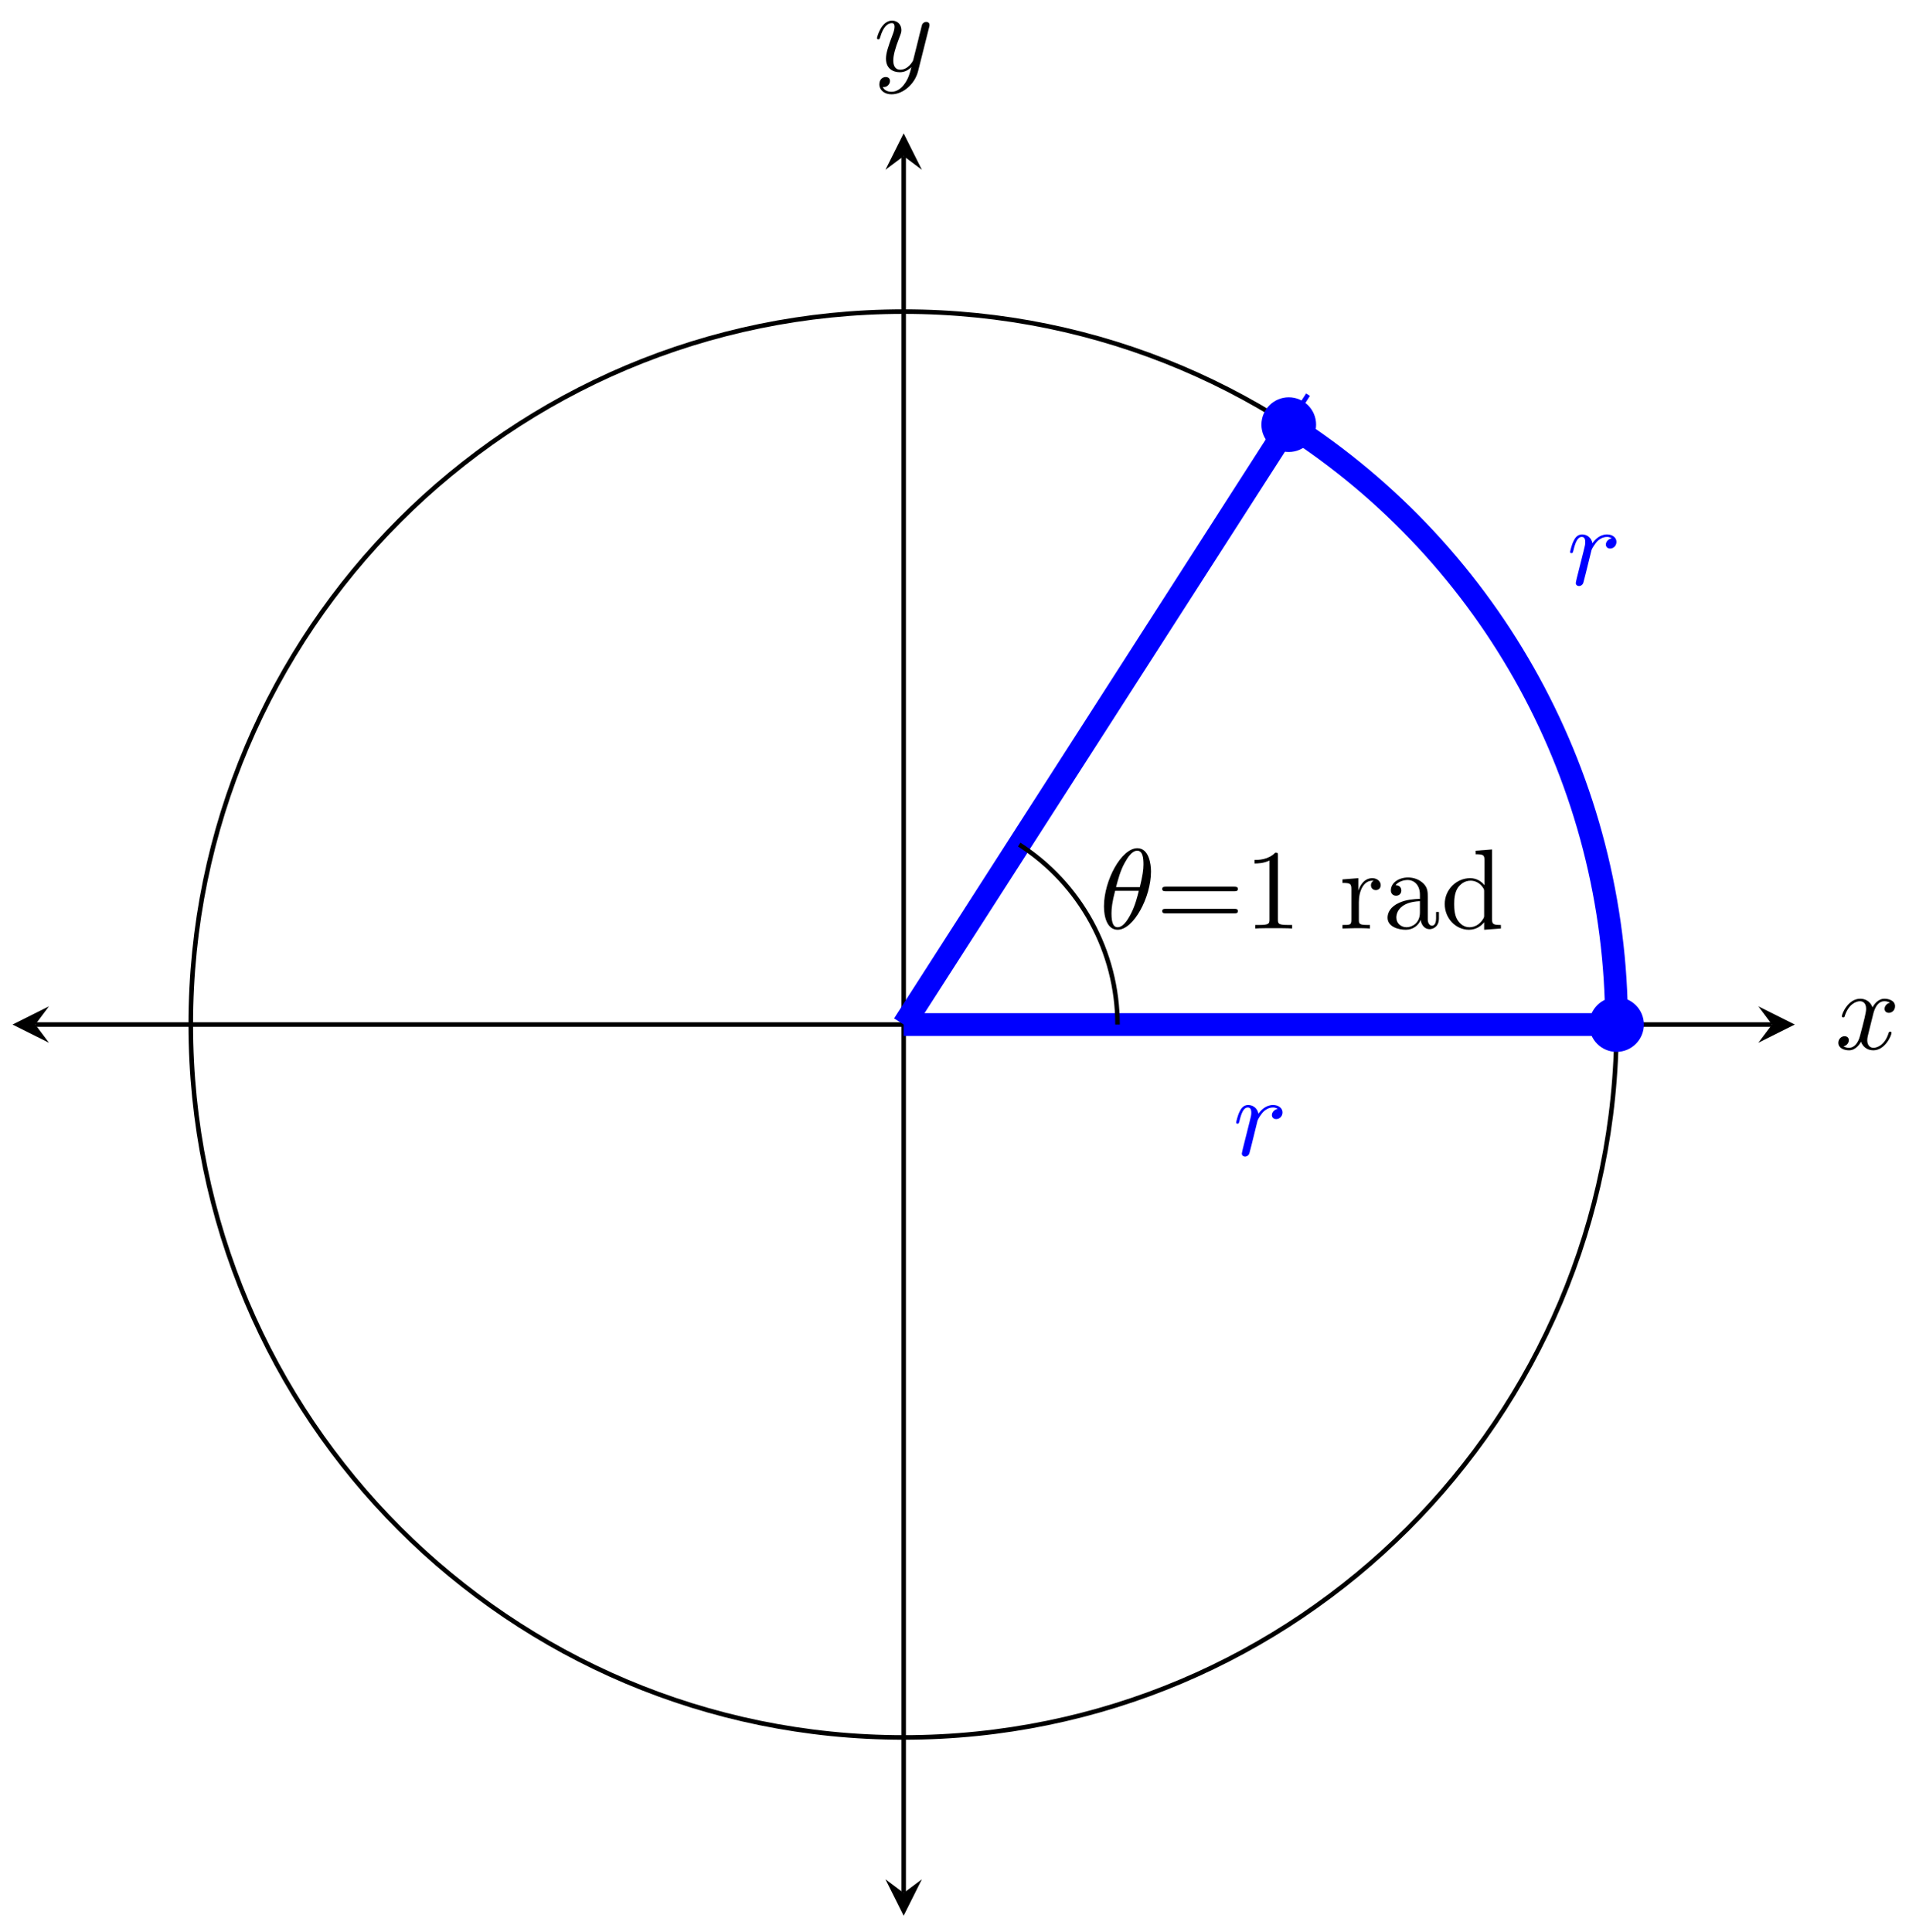 <svg xmlns="http://www.w3.org/2000/svg" xmlns:xlink="http://www.w3.org/1999/xlink" version="1.1" width="167" height="169" viewBox="0 0 167 169">
<defs>
<path id="font_1_3" d="M.334 .302C.34 .328 .363 .42 .433 .42 .438 .42 .462 .42 .483 .407 .455 .402 .435 .377 .435 .353 .435 .337 .446 .318 .473 .318 .495 .318 .527 .336 .527 .376 .527 .428 .468 .442 .434 .442 .376 .442 .341 .389 .329 .366 .304 .432 .25 .442 .221 .442 .117 .442 .06 .313 .06 .288 .06 .278 .07 .278 .072 .278 .08 .278 .083 .28 .085 .289 .119 .395 .185 .42 .219 .42 .238 .42 .273 .411 .273 .353 .273 .322 .256 .255 .219 .115 .203 .053 .168 .011 .124 .011 .118 .011 .095 .011 .074 .024 .099 .029 .121 .05 .121 .078 .121 .105 .099 .113 .084 .113 .054 .113 .029 .087 .029 .055 .029 .009 .079-.011 .123-.011 .189-.011 .225 .059 .228 .065 .24 .028 .276-.011 .336-.011 .439-.011 .496 .118 .496 .143 .496 .153 .487 .153 .484 .153 .475 .153 .473 .149 .471 .142 .438 .035 .37 .011 .338 .011 .299 .011 .283 .043 .283 .077 .283 .099 .289 .121 .3 .165L.334 .302Z"/>
<path id="font_1_4" d="M.486 .381C.49 .395 .49 .397 .49 .404 .49 .422 .476 .431 .461 .431 .451 .431 .435 .425 .426 .41 .424 .405 .416 .374 .412 .356 .405 .33 .398 .303 .392 .276L.347 .096C.343 .081 .3 .011 .234 .011 .183 .011 .172 .055 .172 .092 .172 .138 .189 .2 .223 .288 .239 .329 .243 .34 .243 .36 .243 .405 .211 .442 .161 .442 .066 .442 .029 .297 .029 .288 .029 .278 .039 .278 .041 .278 .051 .278 .052 .28 .057 .296 .084 .39 .124 .42 .158 .42 .166 .42 .183 .42 .183 .388 .183 .363 .173 .337 .166 .318 .126 .212 .108 .155 .108 .108 .108 .019 .171-.011 .23-.011 .269-.011 .303 .006 .331 .034 .318-.018 .306-.067 .266-.12 .24-.154 .202-.183 .156-.183 .142-.183 .097-.18 .08-.141 .096-.141 .109-.141 .123-.129 .133-.12 .143-.107 .143-.088 .143-.057 .116-.053 .106-.053 .083-.053 .05-.069 .05-.118 .05-.168 .094-.205 .156-.205 .259-.205 .362-.114 .39-.001L.486 .381Z"/>
<path id="font_1_2" d="M.088 .059C.085 .044 .079 .021 .079 .016 .079-.002 .093-.011 .108-.011 .12-.011 .138-.003 .145 .017 .147 .021 .181 .157 .185 .175 .193 .208 .211 .278 .217 .305 .221 .318 .249 .365 .273 .387 .281 .394 .31 .42 .353 .42 .379 .42 .394 .408 .395 .408 .365 .403 .343 .379 .343 .353 .343 .337 .354 .318 .381 .318 .408 .318 .436 .341 .436 .377 .436 .412 .404 .442 .353 .442 .288 .442 .244 .393 .225 .365 .217 .41 .181 .442 .134 .442 .088 .442 .069 .403 .06 .385 .042 .351 .029 .291 .029 .288 .029 .278 .039 .278 .041 .278 .051 .278 .052 .279 .058 .301 .075 .372 .095 .42 .131 .42 .148 .42 .162 .412 .162 .374 .162 .353 .159 .342 .146 .29L.088 .059Z"/>
<path id="font_1_1" d="M.455 .5C.455 .566 .437 .705 .335 .705 .196 .705 .042 .423 .042 .194 .042 .1 .071-.011 .162-.011 .303-.011 .455 .276 .455 .5M.148 .363C.165 .427 .185 .507 .225 .578 .252 .627 .289 .683 .334 .683 .383 .683 .389 .619 .389 .562 .389 .513 .381 .462 .357 .363H.148M.348 .331C.337 .285 .316 .2 .278 .128 .243 .06 .205 .011 .162 .011 .129 .011 .108 .04 .108 .133 .108 .175 .114 .233 .14 .331H.348Z"/>
<path id="font_2_52" d="M.721 .347C.721 .367 .702 .367 .688 .367H.089C.075 .367 .056 .367 .056 .347 .056 .327 .075 .327 .09 .327H.687C.702 .327 .721 .327 .721 .347M.721 .153C.721 .173 .702 .173 .687 .173H.09C.075 .173 .056 .173 .056 .153 .056 .133 .075 .133 .089 .133H.688C.702 .133 .721 .133 .721 .153Z"/>
<path id="font_2_82" d="M.419 0V.031H.387C.297 .031 .294 .042 .294 .079V.64C.294 .664 .294 .666 .271 .666 .209 .602 .121 .602 .089 .602V.571C.109 .571 .168 .571 .22 .597V.079C.22 .043 .217 .031 .127 .031H.095V0C.13 .003 .217 .003 .257 .003 .297 .003 .384 .003 .419 0Z"/>
<path id="font_2_96" d="M.364 .381C.364 .413 .333 .442 .29 .442 .217 .442 .181 .375 .167 .332V.442L.028 .431V.4C.098 .4 .106 .393 .106 .344V.076C.106 .031 .095 .031 .028 .031V0L.142 .003C.182 .003 .229 .003 .269 0V.031H.248C.174 .031 .172 .042 .172 .078V.232C.172 .331 .214 .42 .29 .42 .297 .42 .299 .42 .301 .419 .298 .418 .278 .406 .278 .38 .278 .352 .299 .337 .321 .337 .339 .337 .364 .349 .364 .381Z"/>
<path id="font_2_28" d="M.483 .089V.145H.458V.089C.458 .031 .433 .025 .422 .025 .389 .025 .385 .07 .385 .075V.275C.385 .317 .385 .356 .349 .393 .31 .432 .26 .448 .212 .448 .13 .448 .061 .401 .061 .335 .061 .305 .081 .288 .107 .288 .135 .288 .153 .308 .153 .334 .153 .346 .148 .379 .102 .38 .129 .415 .178 .426 .21 .426 .259 .426 .316 .387 .316 .298V.261C.265 .258 .195 .255 .132 .225 .057 .191 .032 .139 .032 .095 .032 .014 .129-.011 .192-.011 .258-.011 .304 .029 .323 .076 .327 .036 .354-.006 .401-.006 .422-.006 .483 .008 .483 .089M.316 .14C.316 .045 .244 .011 .199 .011 .15 .011 .109 .046 .109 .096 .109 .151 .151 .234 .316 .24V.14Z"/>
<path id="font_2_47" d="M.527 0V.031C.457 .031 .449 .038 .449 .087V.694L.305 .683V.652C.375 .652 .383 .645 .383 .596V.38C.354 .416 .311 .442 .257 .442 .139 .442 .034 .344 .034 .215 .034 .088 .132-.011 .246-.011 .31-.011 .355 .023 .38 .055V-.011L.527 0M.38 .118C.38 .1 .38 .098 .369 .081 .339 .033 .294 .011 .251 .011 .206 .011 .17 .037 .146 .075 .12 .116 .117 .173 .117 .214 .117 .251 .119 .311 .148 .356 .169 .387 .207 .42 .261 .42 .296 .42 .338 .405 .369 .36 .38 .343 .38 .341 .38 .323V.118Z"/>
</defs>
<path transform="matrix(1,0,0,-1,79.052,89.623)" stroke-width=".399" stroke-linecap="butt" stroke-miterlimit="10" stroke-linejoin="miter" fill="none" stroke="#000000" d="M-75.961 0H75.961"/>
<path transform="matrix(-1,-0,0,1,3.087,89.623)" d="M1.993 0-1.196 1.594 0 0-1.196-1.594"/>
<path transform="matrix(1,0,0,-1,155.017,89.623)" d="M1.993 0-1.196 1.594 0 0-1.196-1.594"/>
<use data-text="x" xlink:href="#font_1_3" transform="matrix(9.963,0,0,-9.963,160.529,91.768)"/>
<path transform="matrix(1,0,0,-1,79.052,89.623)" stroke-width=".399" stroke-linecap="butt" stroke-miterlimit="10" stroke-linejoin="miter" fill="none" stroke="#000000" d="M0-75.961V75.961"/>
<path transform="matrix(0,1,1,0,79.052,165.588)" d="M1.993 0-1.196 1.594 0 0-1.196-1.594"/>
<path transform="matrix(0,-1,-1,-0,79.052,13.658)" d="M1.993 0-1.196 1.594 0 0-1.196-1.594"/>
<use data-text="y" xlink:href="#font_1_4" transform="matrix(9.963,0,0,-9.963,76.431,6.208)"/>
<path transform="matrix(1,0,0,-1,79.052,89.623)" stroke-width=".399" stroke-linecap="butt" stroke-miterlimit="10" stroke-linejoin="miter" fill="none" stroke="#000000" d="M62.363 0C62.363 34.443 34.443 62.363 0 62.363-34.443 62.363-62.363 34.443-62.363 0-62.363-34.443-34.443-62.363 0-62.363 34.443-62.363 62.363-34.443 62.363 0ZM0 0"/>
<path transform="matrix(1,0,0,-1,79.052,89.623)" stroke-width=".399" stroke-linecap="butt" stroke-miterlimit="10" stroke-linejoin="miter" fill="none" stroke="#0000ff" d="M32.004 49.852 35.373 55.1"/>
<path transform="matrix(1,0,0,-1,79.052,89.623)" stroke-width="1.993" stroke-linecap="butt" stroke-miterlimit="10" stroke-linejoin="miter" fill="none" stroke="#0000ff" d="M62.363 0C62.363 21.23 51.553 41.007 33.689 52.476"/>
<use data-text="r" xlink:href="#font_1_2" transform="matrix(9.963,0,0,-9.963,137.064,51.154)" fill="#0000ff"/>
<path transform="matrix(1,0,0,-1,79.052,89.623)" d="M64.555 0C64.555 1.21 63.573 2.192 62.363 2.192 61.152 2.192 60.171 1.21 60.171 0 60.171-1.21 61.152-2.192 62.363-2.192 63.573-2.192 64.555-1.21 64.555 0ZM62.363 0" fill="#0000ff"/>
<path transform="matrix(1,0,0,-1,79.052,89.623)" stroke-width=".399" stroke-linecap="butt" stroke-miterlimit="10" stroke-linejoin="miter" fill="none" stroke="#0000ff" d="M64.555 0C64.555 1.21 63.573 2.192 62.363 2.192 61.152 2.192 60.171 1.21 60.171 0 60.171-1.21 61.152-2.192 62.363-2.192 63.573-2.192 64.555-1.21 64.555 0ZM62.363 0"/>
<path transform="matrix(1,0,0,-1,79.052,89.623)" d="M35.881 52.476C35.881 53.686 34.899 54.668 33.689 54.668 32.478 54.668 31.497 53.686 31.497 52.476 31.497 51.265 32.478 50.284 33.689 50.284 34.899 50.284 35.881 51.265 35.881 52.476ZM33.689 52.476" fill="#0000ff"/>
<path transform="matrix(1,0,0,-1,79.052,89.623)" stroke-width=".399" stroke-linecap="butt" stroke-miterlimit="10" stroke-linejoin="miter" fill="none" stroke="#0000ff" d="M35.881 52.476C35.881 53.686 34.899 54.668 33.689 54.668 32.478 54.668 31.497 53.686 31.497 52.476 31.497 51.265 32.478 50.284 33.689 50.284 34.899 50.284 35.881 51.265 35.881 52.476ZM33.689 52.476"/>
<path transform="matrix(1,0,0,-1,79.052,89.623)" stroke-width="1.993" stroke-linecap="butt" stroke-miterlimit="10" stroke-linejoin="miter" fill="none" stroke="#0000ff" d="M0 0H62.363"/>
<use data-text="r" xlink:href="#font_1_2" transform="matrix(9.963,0,0,-9.963,107.849,101.064)" fill="#0000ff"/>
<path transform="matrix(1,0,0,-1,79.052,89.623)" stroke-width="1.993" stroke-linecap="butt" stroke-miterlimit="10" stroke-linejoin="miter" fill="none" stroke="#0000ff" d="M0 0 33.689 52.476"/>
<path transform="matrix(1,0,0,-1,79.052,89.623)" stroke-width=".399" stroke-linecap="butt" stroke-miterlimit="10" stroke-linejoin="miter" fill="none" stroke="#000000" d="M18.709 0C18.709 6.369 15.466 12.302 10.107 15.743"/>
<use data-text="&#x03b8;" xlink:href="#font_1_1" transform="matrix(9.963,0,0,-9.963,96.156,81.222)"/>
<use data-text="=" xlink:href="#font_2_52" transform="matrix(9.963,0,0,-9.963,101.11,81.222)"/>
<use data-text="1" xlink:href="#font_2_82" transform="matrix(9.963,0,0,-9.963,108.861,81.222)"/>
<use data-text="r" xlink:href="#font_2_96" transform="matrix(9.963,0,0,-9.963,117.161,81.222)"/>
<use data-text="a" xlink:href="#font_2_28" transform="matrix(9.963,0,0,-9.963,121.066,81.222)"/>
<use data-text="d" xlink:href="#font_2_47" transform="matrix(9.963,0,0,-9.963,126.048,81.222)"/>
</svg>
